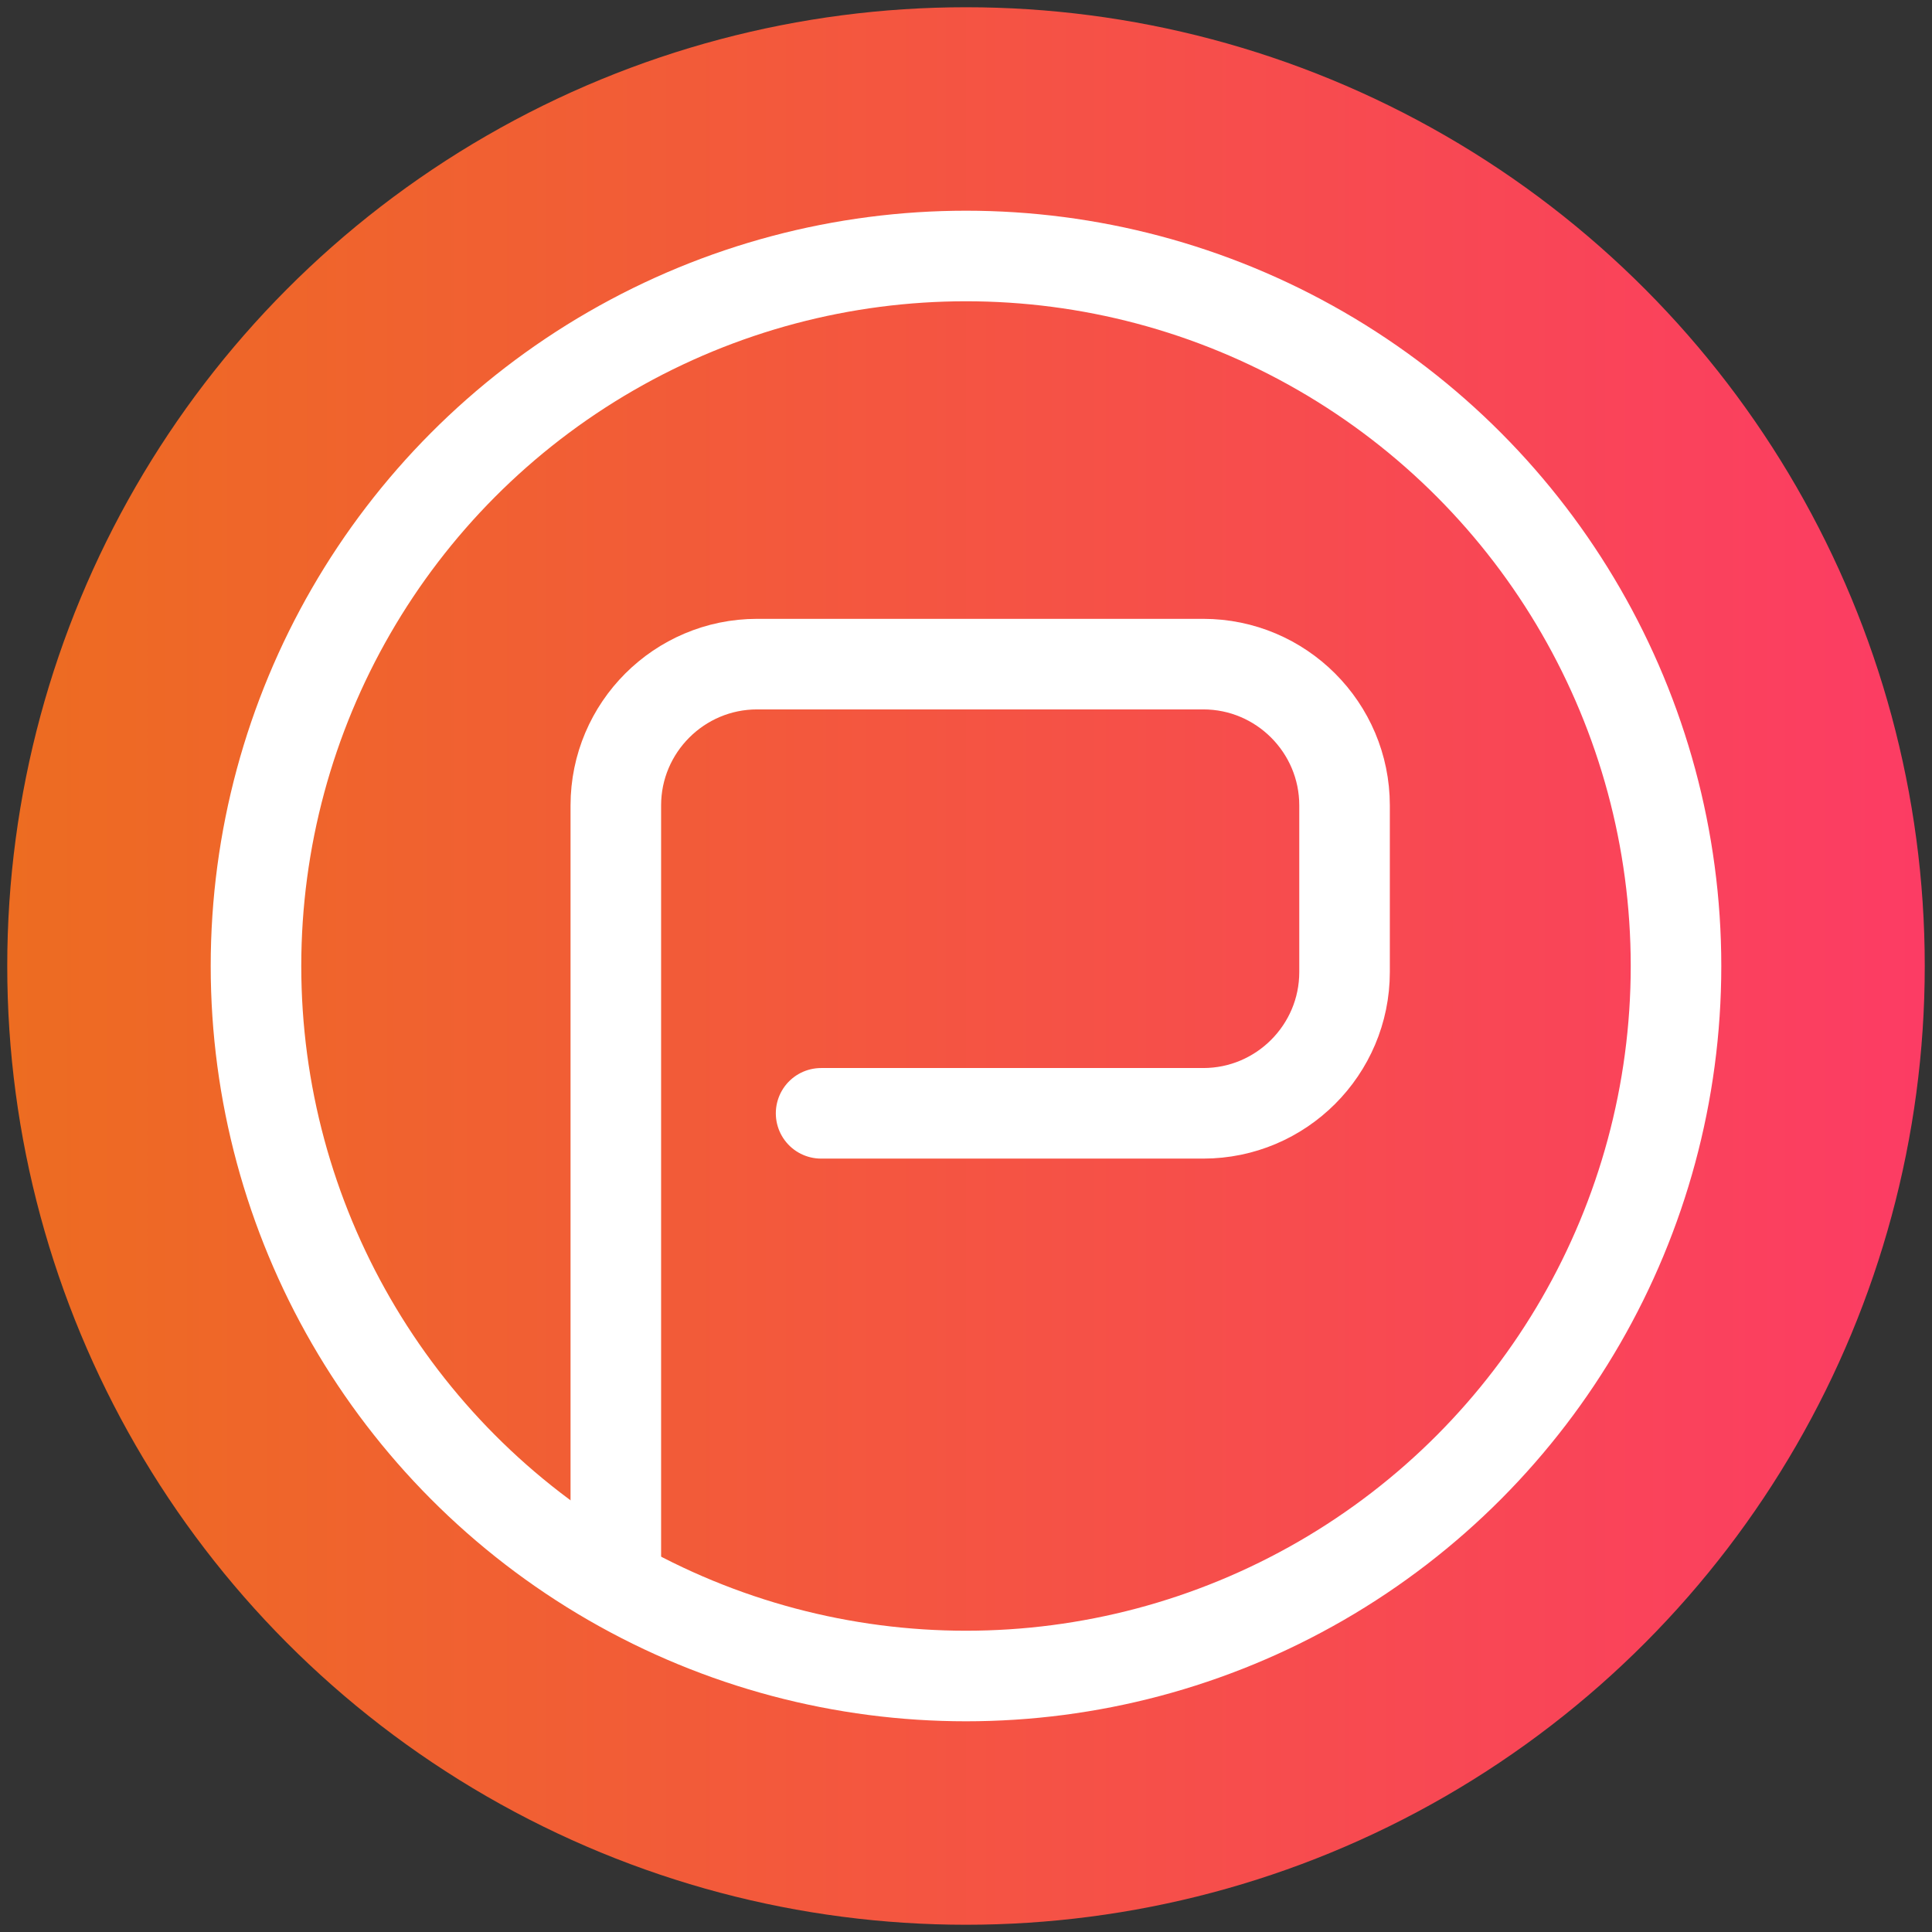<?xml version="1.0" encoding="UTF-8"?><svg id="Artwork-2" xmlns="http://www.w3.org/2000/svg" xmlns:xlink="http://www.w3.org/1999/xlink" viewBox="0 0 32 32"><rect x="0" y="0" width="32" height="32" fill="#333333" stroke="none"/><defs><style>.cls-1{fill:url(#linear-gradient);stroke-width:0px;}.cls-2{stroke-linecap:round;stroke-linejoin:round;}.cls-2,.cls-3{fill:none;stroke:#fff;stroke-width:1.5px;}.cls-3{stroke-miterlimit:10;}</style><linearGradient id="linear-gradient" x1=".12" y1="16" x2="31.88" y2="16" gradientUnits="userSpaceOnUse"><stop offset="0" stop-color="#ed6c21"/><stop offset="1" stop-color="#fc3c64"/></linearGradient></defs><circle class="cls-1" cx="16" cy="16" r="15.88"/><circle class="cls-3" cx="16" cy="16" r="11.76"/><path class="cls-2" d="m10.2,25.89v-12.55c0-1.29,1.05-2.34,2.34-2.34h7.39c1.29,0,2.34,1.05,2.34,2.34v2.76c0,1.29-1.05,2.34-2.34,2.34h-6.33"/></svg>